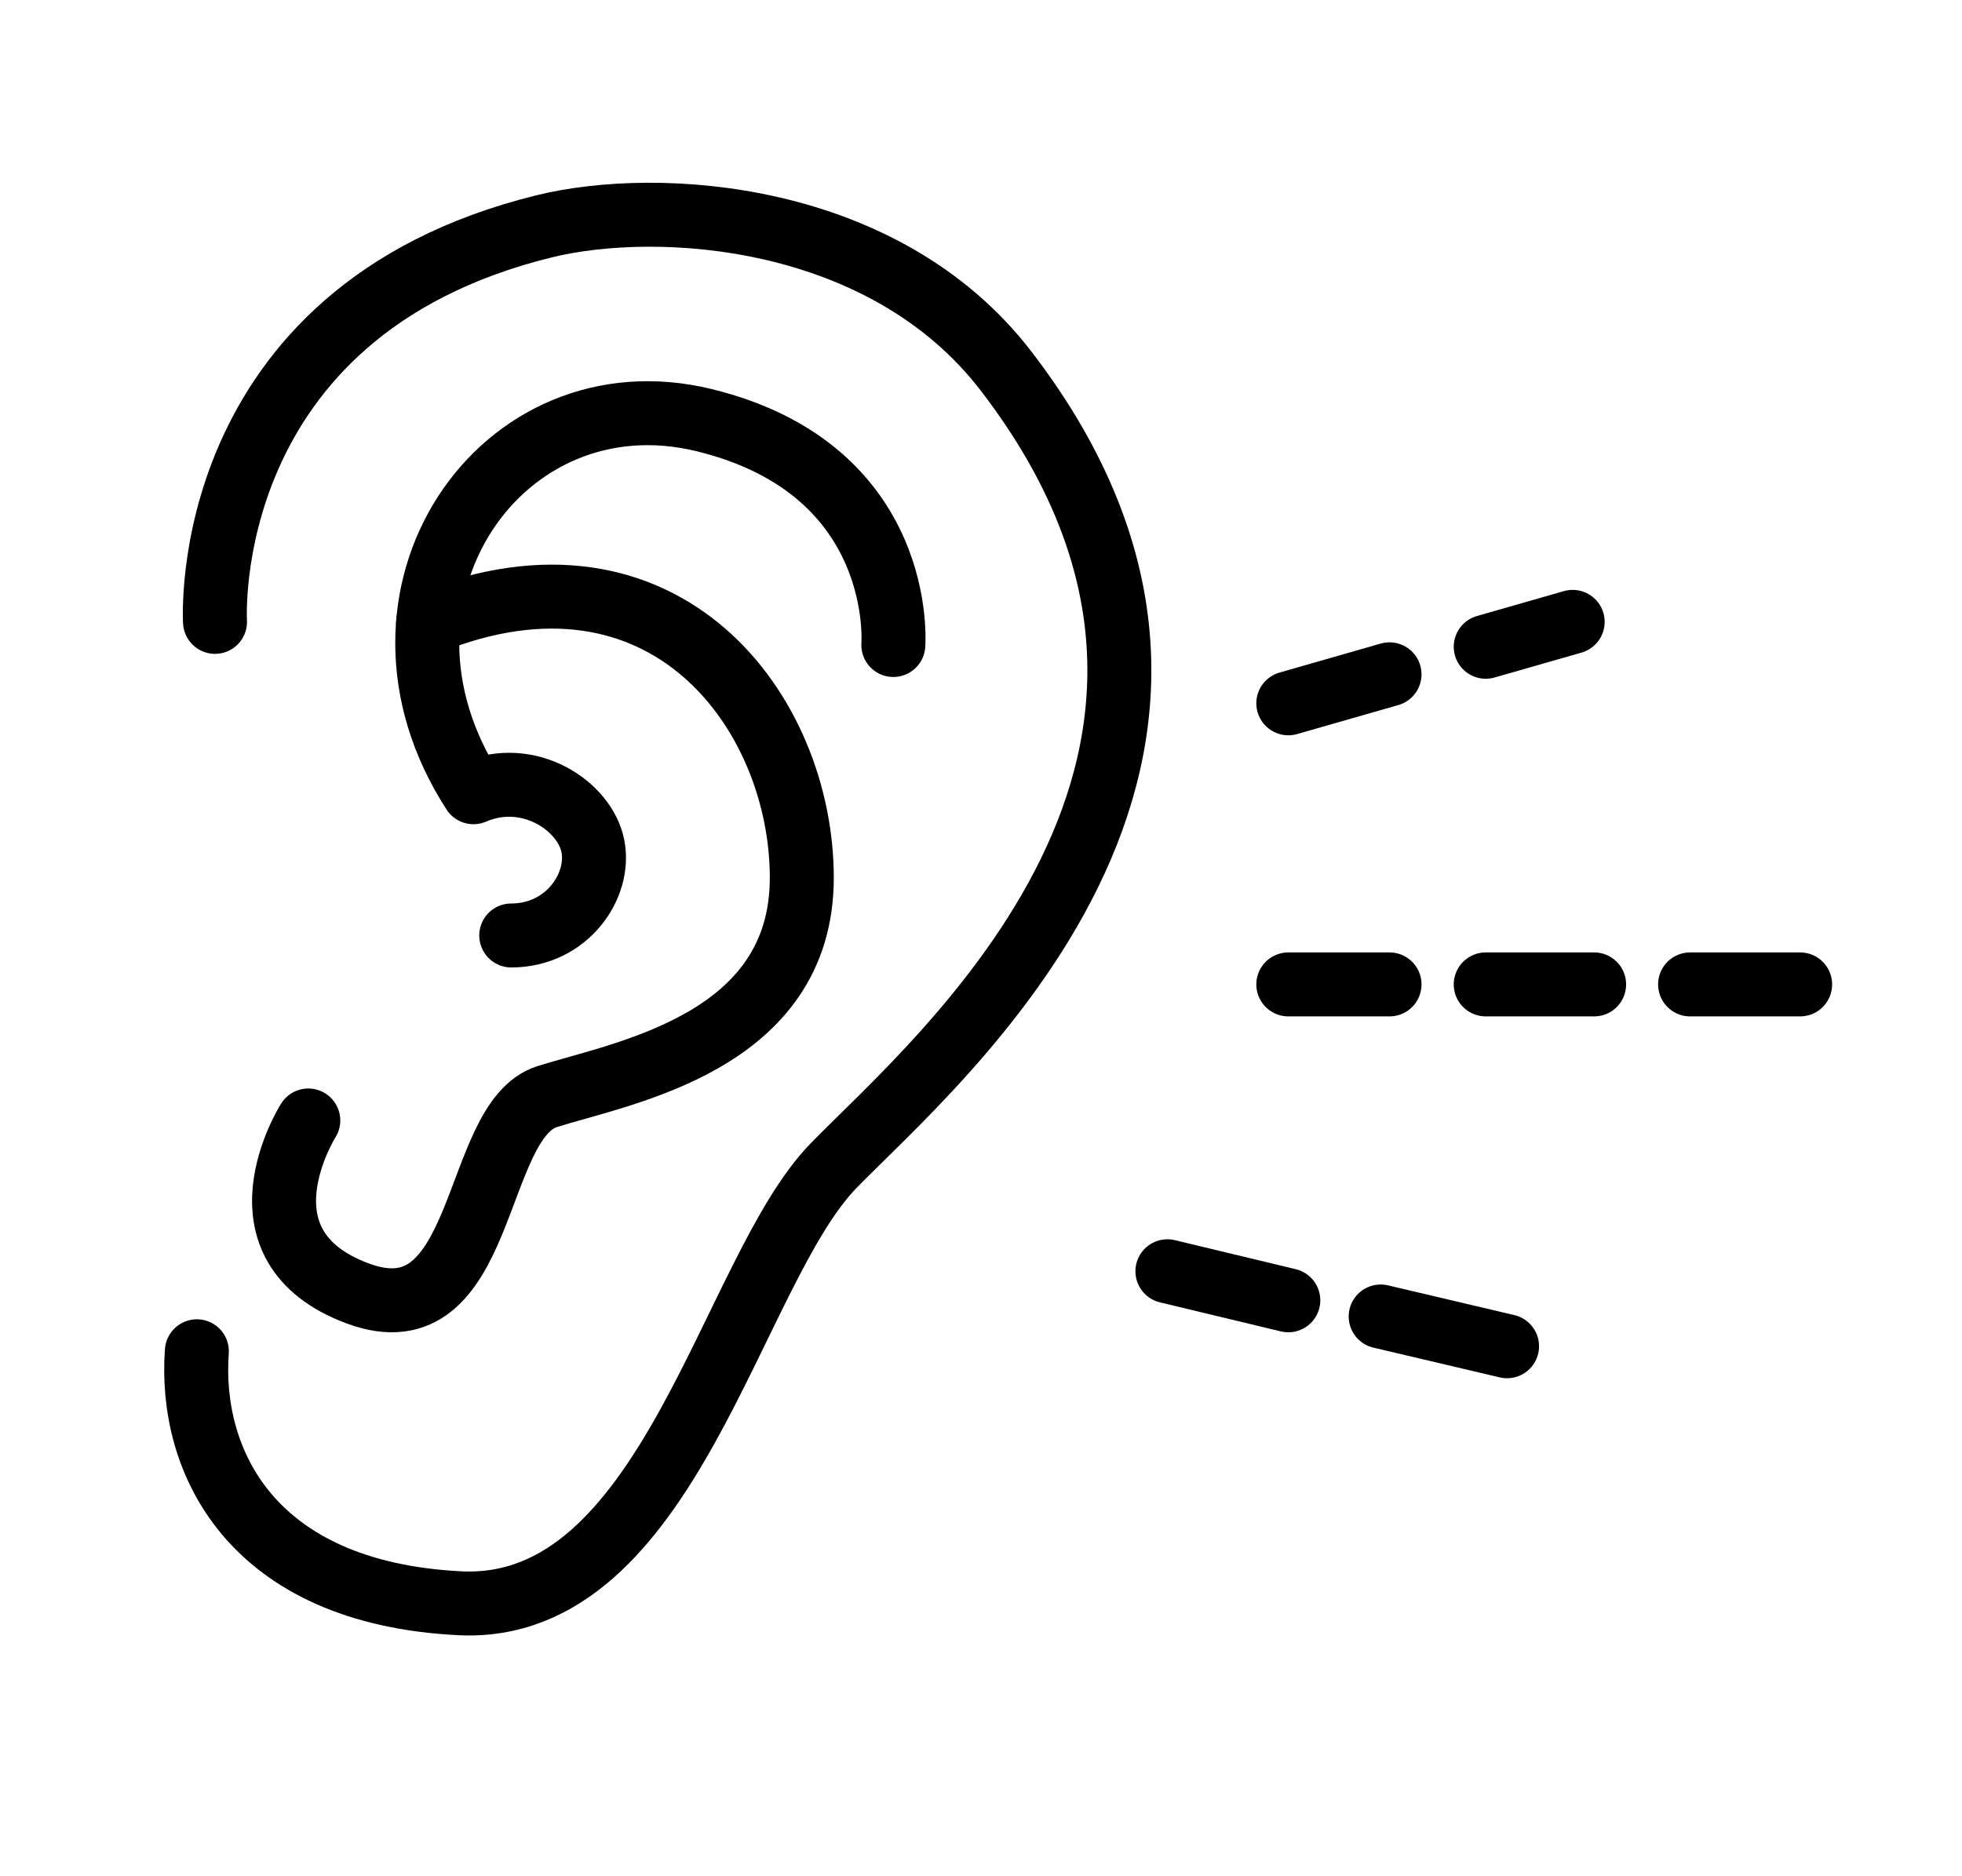<?xml version="1.0" encoding="UTF-8"?> <!-- Generator: Adobe Illustrator 16.0.0, SVG Export Plug-In . SVG Version: 6.00 Build 0) --> <svg xmlns="http://www.w3.org/2000/svg" xmlns:xlink="http://www.w3.org/1999/xlink" version="1.1" id="Layer_1" x="0px" y="0px" width="92px" height="88px" viewBox="0 0 92 88" xml:space="preserve"> <g> <path class="firstpath" fill="none" stroke="#000000" stroke-width="3" stroke-linecap="round" stroke-linejoin="round" stroke-miterlimit="10" d=" M10.082,29.167c0,0-0.883-14.535,15.429-18.551c5.364-1.32,15.943-0.665,21.667,6.79c13.858,18.051-3.235,32.286-8.087,37.262 c-4.853,4.979-7.713,21.027-17.543,20.528c-9.829-0.497-12.69-6.717-12.317-11.818"></path> <path class="secondpath" fill="none" stroke="#000000" stroke-width="3" stroke-linecap="round" stroke-linejoin="round" stroke-miterlimit="10" d=" M41.889,30.252c0,0,0.654-8.212-8.864-10.544c-9.519-2.334-16.796,8.211-10.825,17.449c2.613-1.12,5.226,0.652,5.599,2.52 c0.373,1.866-1.213,4.199-3.826,4.199"></path> <path class="thirdpath" fill="none" stroke="#000000" stroke-width="3" stroke-linecap="round" stroke-linejoin="round" stroke-miterlimit="10" d=" M14.456,52.553c0,0-3.732,5.879,2.333,8.118c6.065,2.241,5.318-8.118,8.865-9.237c3.545-1.119,11.943-2.519,11.943-10.265 c0-7.744-6.398-16.451-17.522-11.958"></path> </g> <line class="row123col1" fill="none" stroke="#000000" stroke-width="3" stroke-linecap="round" stroke-linejoin="round" stroke-miterlimit="10" x1="60.41" y1="32.987" x2="65.156" y2="31.627"></line> <line class="row123col2" fill="none" stroke="#000000" stroke-width="3" stroke-linecap="round" stroke-linejoin="round" stroke-miterlimit="10" x1="69.667" y1="30.335" x2="73.744" y2="29.167"></line> <line class="row123col3" fill="none" stroke="#000000" stroke-width="3" stroke-linecap="round" stroke-linejoin="round" stroke-miterlimit="10" x1="79.25" y1="46.171" x2="84.41" y2="46.171"></line> <line class="row123col2" fill="none" stroke="#000000" stroke-width="3" stroke-linecap="round" stroke-linejoin="round" stroke-miterlimit="10" x1="69.667" y1="46.171" x2="74.75" y2="46.171"></line> <line class="row123col1" fill="none" stroke="#000000" stroke-width="3" stroke-linecap="round" stroke-linejoin="round" stroke-miterlimit="10" x1="60.41" y1="46.171" x2="65.156" y2="46.171"></line> <line class="row123col1" fill="none" stroke="#000000" stroke-width="3" stroke-linecap="round" stroke-linejoin="round" stroke-miterlimit="10" x1="54.741" y1="59.625" x2="60.41" y2="60.987"></line> <line class="row123col2" fill="none" stroke="#000000" stroke-width="3" stroke-linecap="round" stroke-linejoin="round" stroke-miterlimit="10" x1="64.741" y1="61.746" x2="70.667" y2="63.142"></line> </svg> 